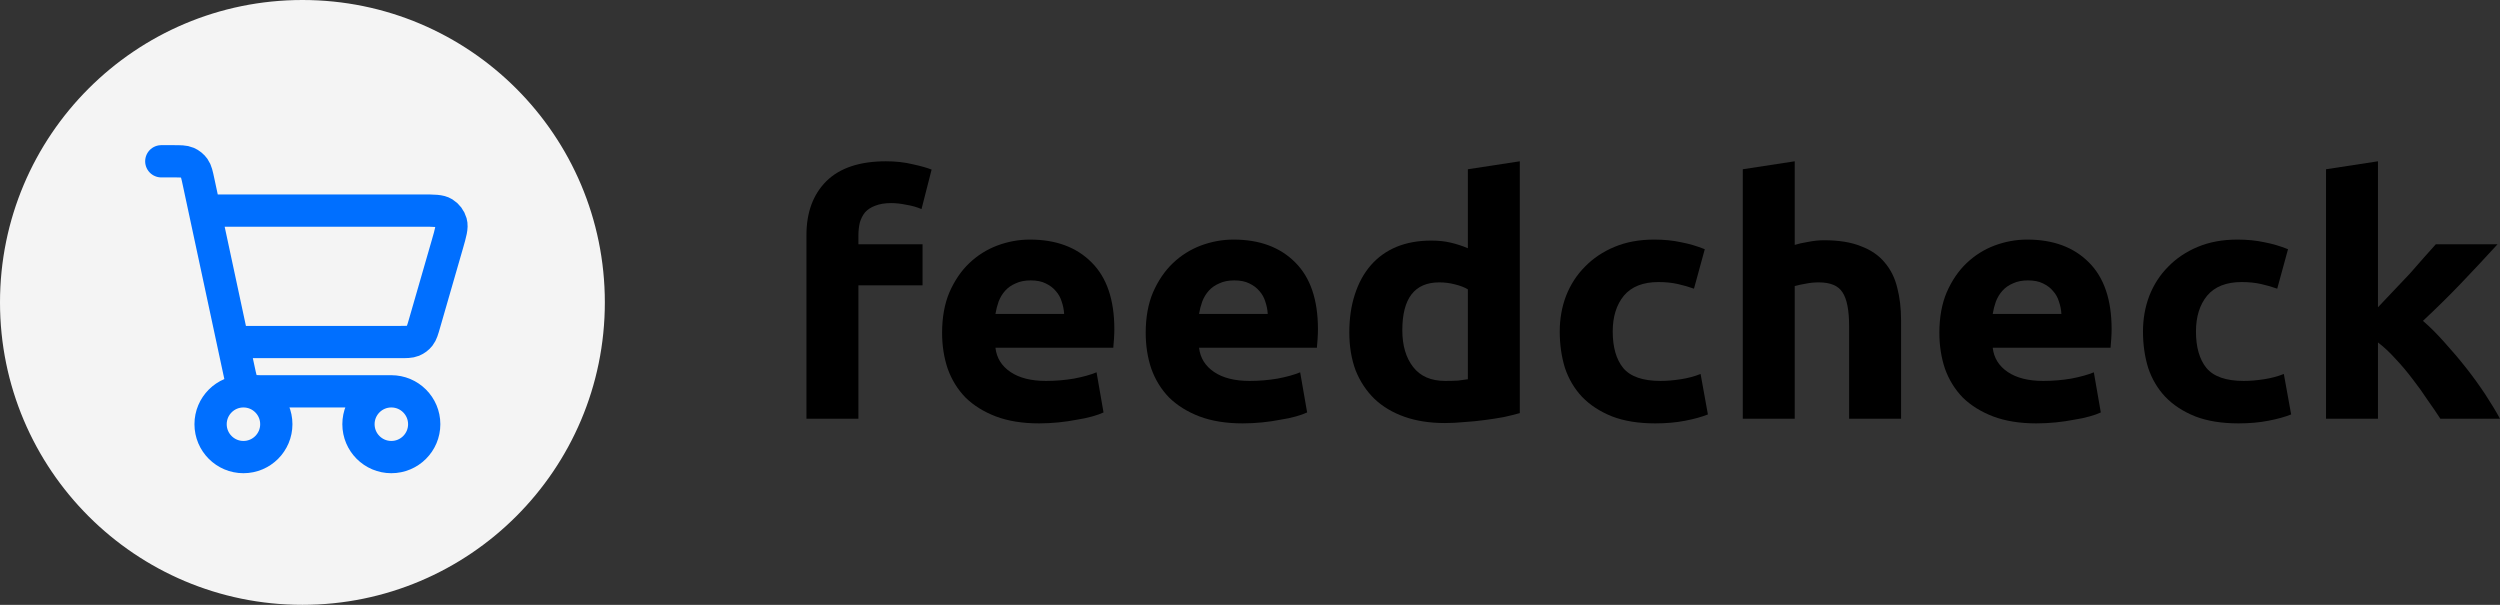 <svg width="124" height="30" viewBox="0 0 124 30" fill="none" xmlns="http://www.w3.org/2000/svg">
<rect x="0" y="0" width="124" height="30" fill="#333333" stroke="none"/>
<g clip-path="url(#clip0_60_2)">
<path d="M43.943 8C44.427 8 44.871 8.049 45.274 8.148C45.678 8.236 45.989 8.324 46.208 8.411L45.707 10.37C45.476 10.271 45.222 10.2 44.946 10.156C44.681 10.101 44.433 10.073 44.202 10.073C43.891 10.073 43.626 10.117 43.407 10.205C43.199 10.282 43.032 10.392 42.905 10.534C42.79 10.677 42.703 10.847 42.646 11.044C42.6 11.242 42.577 11.456 42.577 11.686V12.114H45.759V14.154H42.577V20.77H40V11.653C40 10.534 40.329 9.646 40.986 8.987C41.654 8.329 42.64 8 43.943 8Z" fill="black"/>
<path d="M46.728 16.508C46.728 15.74 46.849 15.07 47.091 14.5C47.345 13.919 47.673 13.436 48.077 13.052C48.48 12.668 48.942 12.377 49.461 12.18C49.991 11.982 50.533 11.883 51.086 11.883C52.377 11.883 53.398 12.262 54.147 13.019C54.896 13.765 55.271 14.867 55.271 16.327C55.271 16.469 55.265 16.628 55.254 16.804C55.242 16.968 55.231 17.116 55.219 17.248H49.374C49.432 17.753 49.679 18.153 50.118 18.449C50.556 18.746 51.144 18.894 51.882 18.894C52.354 18.894 52.815 18.855 53.265 18.779C53.726 18.691 54.101 18.587 54.389 18.466L54.735 20.457C54.596 20.523 54.412 20.589 54.181 20.654C53.951 20.72 53.691 20.775 53.403 20.819C53.127 20.874 52.827 20.918 52.504 20.951C52.181 20.983 51.858 21 51.536 21C50.717 21 50.002 20.885 49.391 20.654C48.792 20.424 48.29 20.111 47.887 19.716C47.495 19.311 47.201 18.833 47.005 18.285C46.82 17.736 46.728 17.144 46.728 16.508ZM52.781 15.57C52.769 15.361 52.729 15.158 52.66 14.961C52.602 14.763 52.504 14.588 52.366 14.434C52.239 14.281 52.072 14.154 51.864 14.056C51.668 13.957 51.42 13.908 51.121 13.908C50.832 13.908 50.584 13.957 50.377 14.056C50.169 14.143 49.997 14.264 49.858 14.418C49.72 14.571 49.61 14.752 49.53 14.961C49.461 15.158 49.409 15.361 49.374 15.57H52.781Z" fill="black"/>
<path d="M56.827 16.508C56.827 15.74 56.948 15.07 57.19 14.5C57.444 13.919 57.773 13.436 58.176 13.052C58.58 12.668 59.041 12.377 59.559 12.18C60.09 11.982 60.632 11.883 61.185 11.883C62.476 11.883 63.496 12.262 64.246 13.019C64.995 13.765 65.37 14.867 65.37 16.327C65.37 16.469 65.364 16.628 65.353 16.804C65.341 16.968 65.33 17.116 65.318 17.248H59.473C59.531 17.753 59.779 18.153 60.217 18.449C60.655 18.746 61.243 18.894 61.98 18.894C62.453 18.894 62.914 18.855 63.364 18.779C63.825 18.691 64.2 18.587 64.488 18.466L64.834 20.457C64.695 20.523 64.511 20.589 64.281 20.654C64.05 20.72 63.791 20.775 63.502 20.819C63.226 20.874 62.926 20.918 62.603 20.951C62.28 20.983 61.957 21 61.635 21C60.816 21 60.101 20.885 59.49 20.654C58.891 20.424 58.389 20.111 57.986 19.716C57.594 19.311 57.3 18.833 57.104 18.285C56.919 17.736 56.827 17.144 56.827 16.508ZM62.88 15.57C62.868 15.361 62.828 15.158 62.759 14.961C62.701 14.763 62.603 14.588 62.465 14.434C62.338 14.281 62.171 14.154 61.963 14.056C61.767 13.957 61.519 13.908 61.22 13.908C60.931 13.908 60.684 13.957 60.476 14.056C60.269 14.143 60.096 14.264 59.957 14.418C59.819 14.571 59.709 14.752 59.629 14.961C59.559 15.158 59.508 15.361 59.473 15.57H62.88Z" fill="black"/>
<path d="M69.555 16.376C69.555 17.133 69.733 17.742 70.091 18.203C70.448 18.663 70.978 18.894 71.682 18.894C71.912 18.894 72.126 18.888 72.322 18.877C72.517 18.855 72.679 18.833 72.806 18.811V14.352C72.644 14.253 72.431 14.171 72.166 14.105C71.912 14.039 71.653 14.006 71.388 14.006C70.166 14.006 69.555 14.796 69.555 16.376ZM75.382 20.49C75.152 20.556 74.887 20.622 74.587 20.687C74.287 20.742 73.97 20.792 73.636 20.835C73.313 20.879 72.979 20.912 72.633 20.934C72.299 20.967 71.976 20.983 71.664 20.983C70.915 20.983 70.246 20.879 69.658 20.671C69.07 20.462 68.575 20.166 68.171 19.782C67.768 19.387 67.456 18.916 67.237 18.367C67.03 17.808 66.926 17.182 66.926 16.491C66.926 15.789 67.018 15.158 67.203 14.599C67.387 14.028 67.652 13.546 67.998 13.151C68.344 12.756 68.765 12.454 69.261 12.246C69.768 12.037 70.344 11.933 70.99 11.933C71.347 11.933 71.664 11.966 71.941 12.032C72.229 12.098 72.517 12.191 72.806 12.311V8.395L75.382 8V20.49Z" fill="black"/>
<path d="M77.363 16.442C77.363 15.816 77.466 15.229 77.674 14.681C77.893 14.121 78.204 13.639 78.608 13.233C79.011 12.816 79.501 12.487 80.078 12.246C80.654 12.004 81.311 11.883 82.049 11.883C82.534 11.883 82.977 11.927 83.381 12.015C83.784 12.092 84.176 12.207 84.557 12.361L84.021 14.319C83.779 14.231 83.513 14.154 83.225 14.089C82.937 14.023 82.614 13.99 82.257 13.99C81.496 13.99 80.925 14.215 80.545 14.665C80.176 15.114 79.991 15.707 79.991 16.442C79.991 17.221 80.164 17.824 80.51 18.252C80.868 18.68 81.484 18.894 82.361 18.894C82.672 18.894 83.006 18.866 83.364 18.811C83.721 18.756 84.049 18.669 84.349 18.548L84.712 20.556C84.413 20.676 84.038 20.781 83.588 20.868C83.139 20.956 82.643 21 82.101 21C81.271 21 80.556 20.885 79.957 20.654C79.357 20.413 78.862 20.09 78.47 19.683C78.089 19.278 77.807 18.8 77.622 18.252C77.449 17.692 77.363 17.089 77.363 16.442Z" fill="black"/>
<path d="M86.442 20.77V8.395L89.018 8V12.147C89.191 12.092 89.41 12.043 89.676 11.999C89.952 11.944 90.217 11.916 90.471 11.916C91.209 11.916 91.82 12.015 92.304 12.213C92.8 12.399 93.192 12.668 93.48 13.019C93.78 13.37 93.987 13.787 94.103 14.27C94.229 14.752 94.293 15.29 94.293 15.882V20.77H91.716V16.178C91.716 15.389 91.607 14.829 91.388 14.5C91.18 14.171 90.788 14.006 90.212 14.006C89.981 14.006 89.762 14.028 89.555 14.072C89.359 14.105 89.18 14.143 89.018 14.187V20.77H86.442Z" fill="black"/>
<path d="M96.193 16.508C96.193 15.74 96.314 15.07 96.556 14.5C96.81 13.919 97.138 13.436 97.542 13.052C97.945 12.668 98.406 12.377 98.925 12.18C99.455 11.982 99.997 11.883 100.551 11.883C101.842 11.883 102.862 12.262 103.612 13.019C104.361 13.765 104.736 14.867 104.736 16.327C104.736 16.469 104.73 16.628 104.718 16.804C104.707 16.968 104.695 17.116 104.684 17.248H98.839C98.896 17.753 99.144 18.153 99.582 18.449C100.02 18.746 100.608 18.894 101.346 18.894C101.819 18.894 102.28 18.855 102.73 18.779C103.191 18.691 103.565 18.587 103.854 18.466L104.2 20.457C104.061 20.523 103.877 20.589 103.646 20.654C103.416 20.72 103.156 20.775 102.868 20.819C102.591 20.874 102.292 20.918 101.969 20.951C101.646 20.983 101.323 21 101 21C100.182 21 99.467 20.885 98.856 20.654C98.256 20.424 97.755 20.111 97.351 19.716C96.96 19.311 96.665 18.833 96.469 18.285C96.285 17.736 96.193 17.144 96.193 16.508ZM102.245 15.57C102.234 15.361 102.194 15.158 102.124 14.961C102.067 14.763 101.969 14.588 101.83 14.434C101.704 14.281 101.536 14.154 101.329 14.056C101.133 13.957 100.885 13.908 100.585 13.908C100.297 13.908 100.049 13.957 99.842 14.056C99.634 14.143 99.461 14.264 99.323 14.418C99.184 14.571 99.075 14.752 98.994 14.961C98.925 15.158 98.873 15.361 98.839 15.57H102.245Z" fill="black"/>
<path d="M106.292 16.442C106.292 15.816 106.396 15.229 106.603 14.681C106.822 14.121 107.133 13.639 107.537 13.233C107.94 12.816 108.43 12.487 109.007 12.246C109.583 12.004 110.24 11.883 110.978 11.883C111.462 11.883 111.906 11.927 112.31 12.015C112.713 12.092 113.105 12.207 113.486 12.361L112.95 14.319C112.708 14.231 112.442 14.154 112.154 14.089C111.866 14.023 111.543 13.99 111.186 13.99C110.425 13.99 109.854 14.215 109.474 14.665C109.105 15.114 108.92 15.707 108.92 16.442C108.92 17.221 109.093 17.824 109.439 18.252C109.797 18.68 110.413 18.894 111.289 18.894C111.601 18.894 111.935 18.866 112.292 18.811C112.65 18.756 112.978 18.669 113.278 18.548L113.641 20.556C113.342 20.676 112.967 20.781 112.517 20.868C112.068 20.956 111.572 21 111.03 21C110.2 21 109.485 20.885 108.886 20.654C108.286 20.413 107.79 20.09 107.399 19.683C107.018 19.278 106.736 18.8 106.551 18.252C106.378 17.692 106.292 17.089 106.292 16.442Z" fill="black"/>
<path d="M117.947 15.241C118.201 14.977 118.46 14.703 118.726 14.418C119.002 14.133 119.267 13.853 119.521 13.579C119.775 13.293 120.011 13.024 120.23 12.772C120.461 12.52 120.657 12.3 120.818 12.114H123.879C123.268 12.783 122.668 13.425 122.08 14.039C121.504 14.643 120.87 15.268 120.178 15.915C120.524 16.211 120.881 16.568 121.25 16.985C121.619 17.391 121.977 17.813 122.323 18.252C122.668 18.691 122.985 19.13 123.274 19.568C123.562 20.007 123.804 20.408 124 20.77H121.043C120.858 20.484 120.645 20.172 120.403 19.832C120.172 19.481 119.925 19.135 119.659 18.795C119.394 18.444 119.112 18.109 118.812 17.791C118.524 17.473 118.236 17.204 117.947 16.985V20.77H115.371V8.395L117.947 8V15.241Z" fill="black"/>
<circle cx="15" cy="15" r="15" fill="#F4F4F4"/>
<path d="M19.41 19.41C18.51 19.41 17.78 20.14 17.78 21.041C17.78 21.941 18.51 22.671 19.41 22.671C20.311 22.671 21.041 21.941 21.041 21.041C21.041 20.14 20.311 19.41 19.41 19.41ZM19.41 19.41H13.13C12.754 19.41 12.566 19.41 12.411 19.344C12.275 19.285 12.156 19.19 12.07 19.069C11.973 18.933 11.934 18.751 11.857 18.392L9.851 9.031C9.773 8.663 9.733 8.48 9.635 8.342C9.549 8.221 9.43 8.126 9.294 8.067C9.139 8 8.952 8 8.576 8H8M10.445 10.445H20.937C21.526 10.445 21.819 10.445 22.017 10.568C22.19 10.675 22.316 10.843 22.372 11.039C22.435 11.263 22.354 11.545 22.191 12.111L21.062 16.023C20.965 16.361 20.916 16.529 20.817 16.655C20.73 16.765 20.614 16.852 20.484 16.905C20.336 16.965 20.161 16.965 19.811 16.965H11.855M12.075 22.671C11.175 22.671 10.445 21.941 10.445 21.041C10.445 20.14 11.175 19.41 12.075 19.41C12.975 19.41 13.705 20.14 13.705 21.041C13.705 21.941 12.975 22.671 12.075 22.671Z" stroke="#006FFF" stroke-width="1.6" stroke-linecap="round" stroke-linejoin="round"/>
</g>
<defs>
<clipPath id="clip0_60_2">
<rect width="124" height="30" fill="white"/>
</clipPath>
</defs>
</svg>
